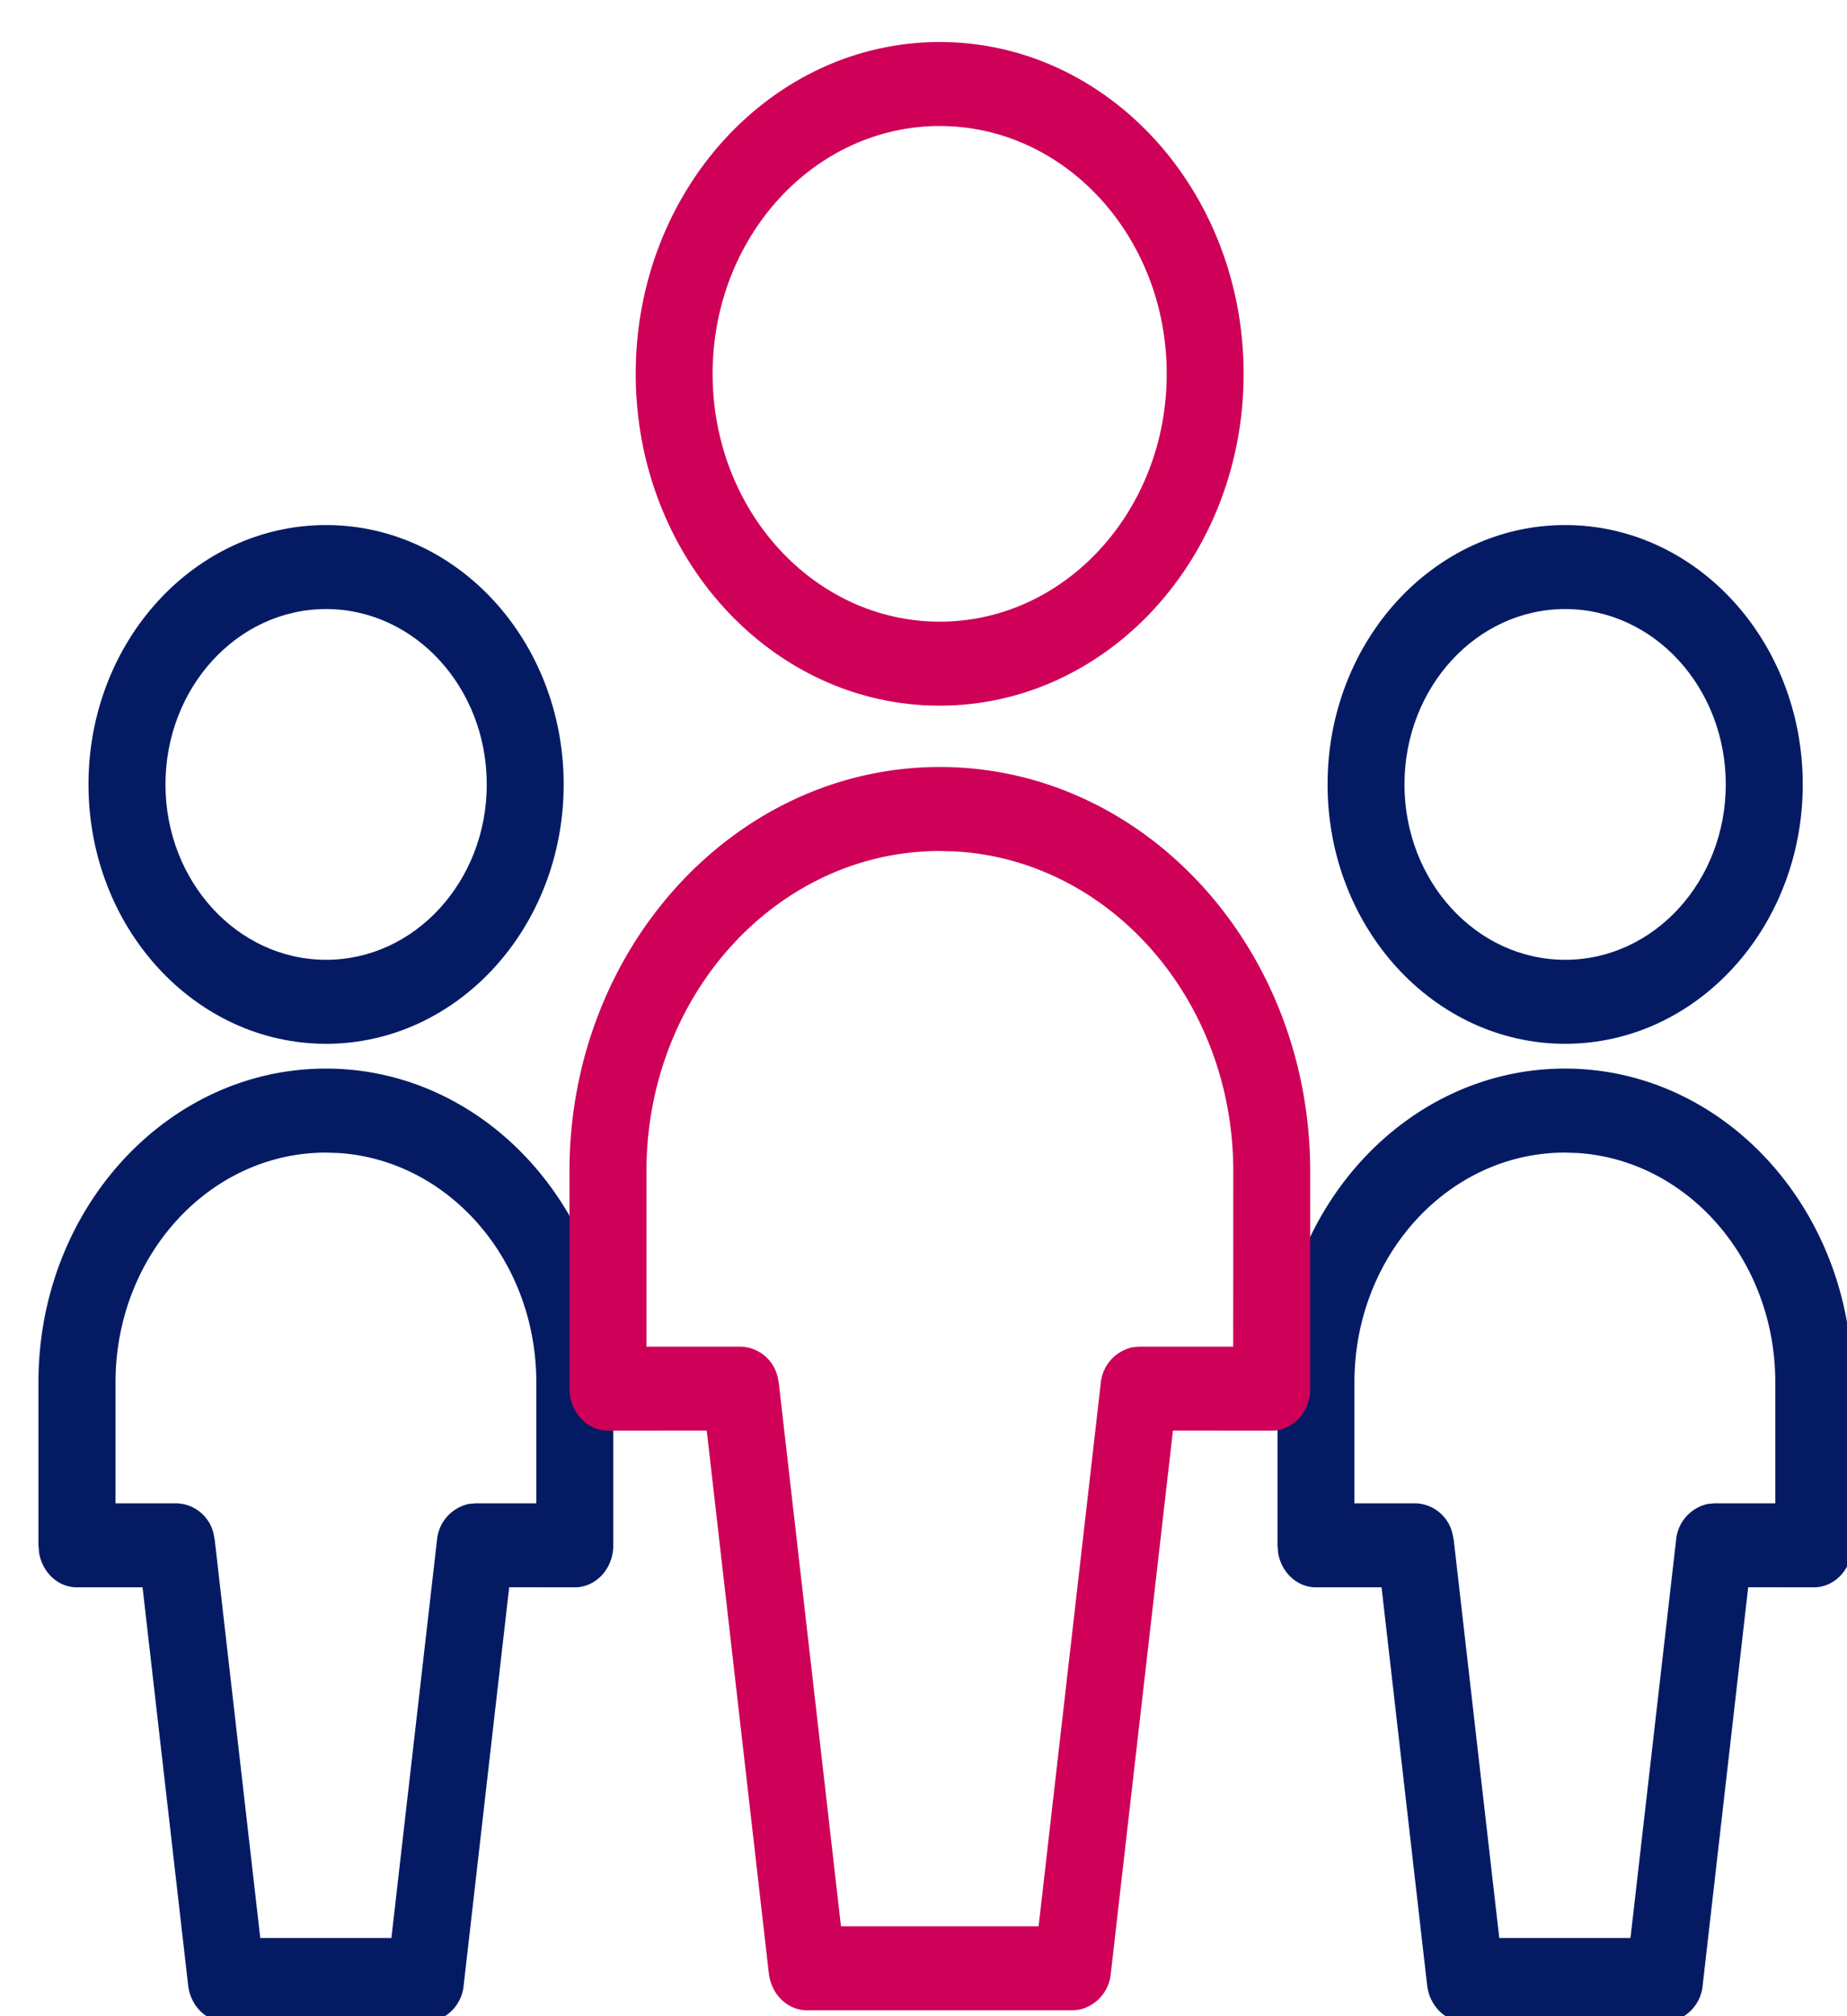 <?xml version="1.0" encoding="UTF-8"?> <svg xmlns="http://www.w3.org/2000/svg" width="22" height="24" viewBox="0 0 22 24"><g><g><g><g><path fill="#041b64" d="M4.034 13.725c1.313.086 2.354 1.275 2.354 2.73v1.44H5.66l-.075.007a.483.483 0 0 0-.38.431l-.543 4.736H3.1l-.542-4.736-.015-.08a.466.466 0 0 0-.44-.358h-.727v-1.44c0-1.51 1.122-2.735 2.507-2.735zm-.152-1.005c-1.891 0-3.424 1.672-3.424 3.734v1.941l.008.09c.039.233.226.41.45.41h.782l.543 4.737c.028.25.223.438.455.438h2.371l.076-.007a.483.483 0 0 0 .38-.431l.542-4.738.781.001c.254 0 .459-.224.459-.5v-1.94c0-2.063-1.533-3.735-3.423-3.735z"></path></g><g><path fill="#041b64" d="M3.884 7.25c1.057 0 1.914.935 1.914 2.087 0 1.153-.857 2.088-1.914 2.088-1.056 0-1.913-.935-1.913-2.087 0-1.153.857-2.088 1.913-2.088zm0-1c-1.563 0-2.83 1.382-2.83 3.087 0 1.706 1.267 3.088 2.83 3.088 1.563 0 2.83-1.382 2.83-3.087 0-1.706-1.267-3.088-2.83-3.088z"></path></g></g><g><g><path fill="#041b64" d="M18.793 13.725c1.313.086 2.353 1.275 2.353 2.73v1.44h-.727l-.076.007a.483.483 0 0 0-.379.431l-.543 4.736h-1.563l-.542-4.736-.016-.08a.466.466 0 0 0-.44-.358h-.727v-1.44c0-1.51 1.123-2.735 2.507-2.735zm-.153-1.005c-1.89 0-3.423 1.672-3.423 3.734v1.941l.007.09c.039.233.226.41.451.41h.781l.543 4.737c.029.25.224.438.455.438h2.372l.075-.007a.483.483 0 0 0 .38-.431l.542-4.738.782.001c.253 0 .458-.224.458-.5v-1.94c0-2.063-1.533-3.735-3.423-3.735z"></path></g><g><path fill="#041b64" d="M18.643 7.25c1.057 0 1.913.935 1.913 2.087 0 1.153-.856 2.088-1.913 2.088s-1.914-.935-1.914-2.087c0-1.153.857-2.088 1.914-2.088zm0-1c-1.563 0-2.83 1.382-2.83 3.087 0 1.706 1.267 3.088 2.83 3.088 1.563 0 2.83-1.382 2.83-3.087 0-1.706-1.267-3.088-2.83-3.088z"></path></g></g><g><g><path fill="#ce0058" d="M11.375 10.135c1.846.102 3.315 1.768 3.315 3.807l-.001 2.088h-1.122l-.076.007a.483.483 0 0 0-.38.431l-.74 6.462h-2.354l-.74-6.462-.015-.08a.466.466 0 0 0-.44-.358H7.7v-2.088c0-2.105 1.565-3.812 3.495-3.812zm-.18-1.005c-2.437 0-4.412 2.155-4.412 4.813v2.587l.008.09c.039.233.226.41.45.41l1.177-.001.74 6.463c.03.25.224.438.456.438h3.162l.076-.007a.483.483 0 0 0 .379-.431l.74-6.463 1.177.001c.253 0 .458-.224.458-.5v-2.587c0-2.658-1.975-4.813-4.411-4.813z"></path></g><g><path fill="#ce0058" d="M11.193 1.5c1.493 0 2.704 1.32 2.704 2.95 0 1.63-1.211 2.95-2.704 2.95-1.494 0-2.705-1.32-2.705-2.95 0-1.63 1.211-2.95 2.705-2.95zm0-1c-2 0-3.621 1.768-3.621 3.95 0 2.182 1.62 3.95 3.62 3.95s3.621-1.768 3.621-3.95c0-2.182-1.62-3.95-3.62-3.95z"></path></g></g></g></g></svg> 